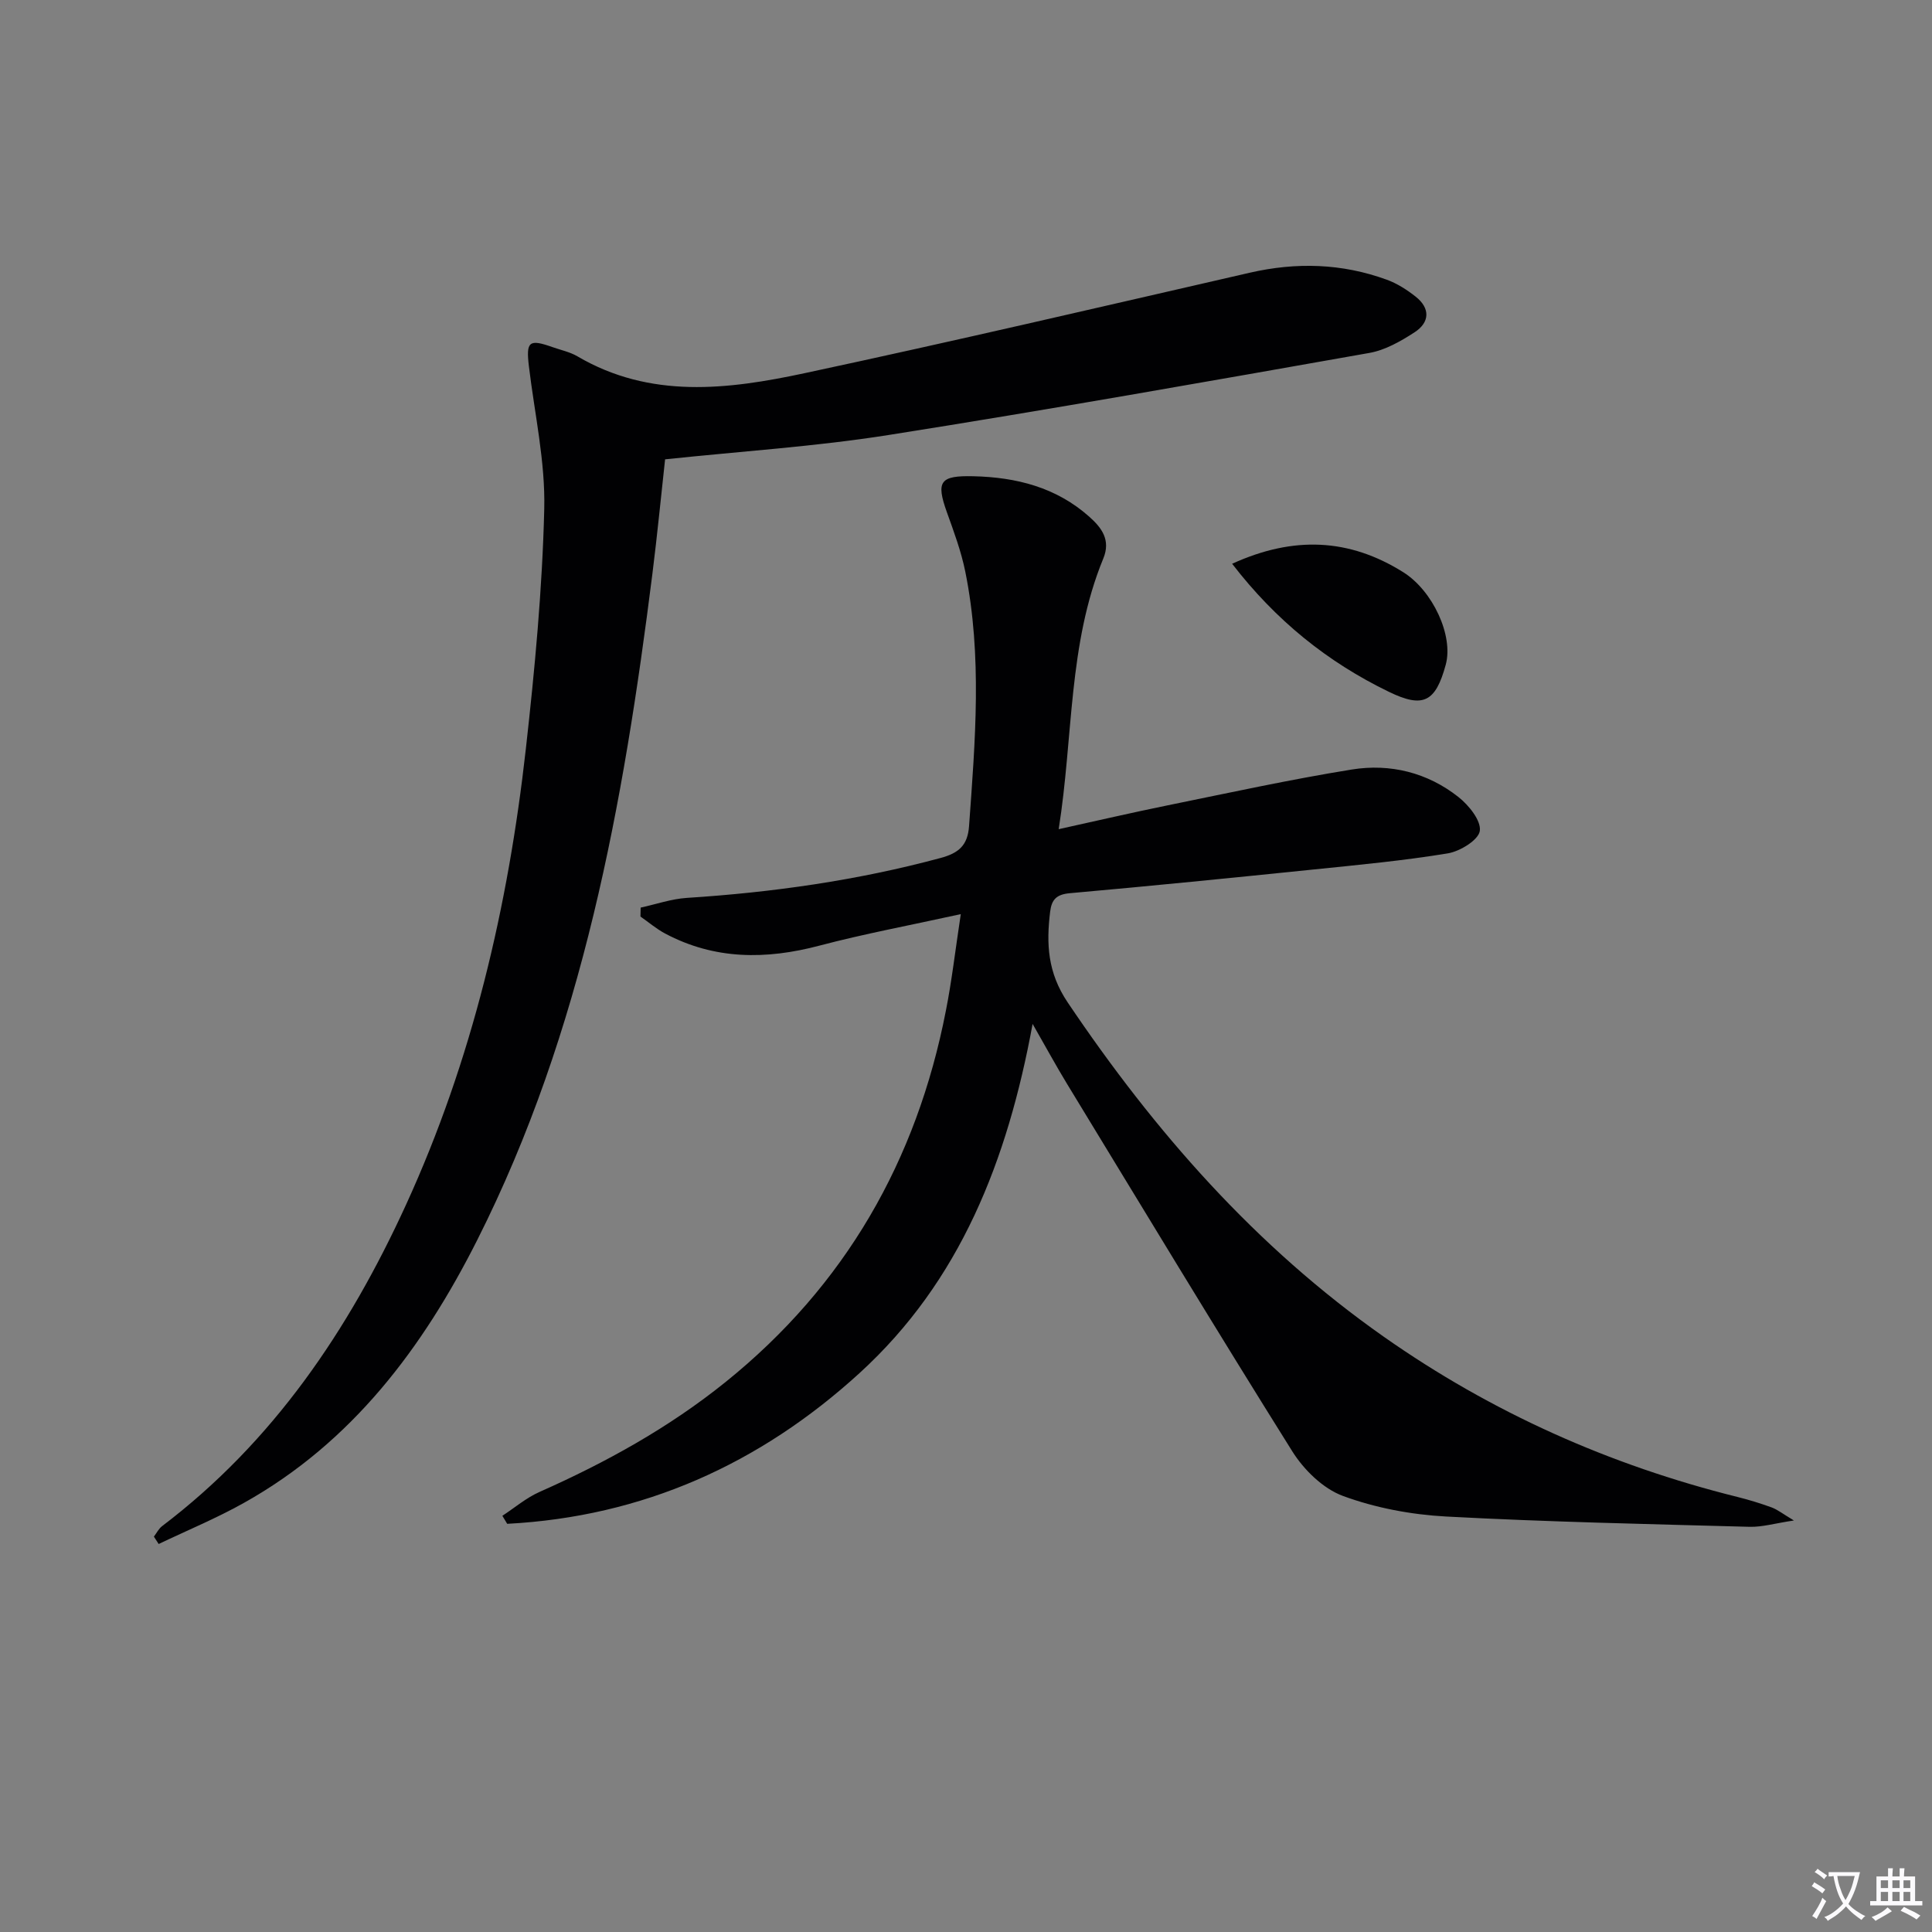 <svg enable-background="new 0 0 400 400" viewBox="0 0 400 400" xmlns="http://www.w3.org/2000/svg"><rect x="0" y="0" width="400" height="400" fill="#808080" stroke="none"/><path d="m377.9 391.2c-.2.3-.4.5-.6.8-.7-.6-1.4-1-2.2-1.5.2-.3.4-.5.5-.8.6.4 1.4.8 2.3 1.5zm-1.8 6.1c-.2-.2-.5-.4-.9-.6.4-.6.8-1.2 1.2-1.9s.7-1.3.9-1.9c.3.3.5.5.8.7-.7 1.3-1.4 2.6-2 3.7zm2.2-9c-.3.3-.5.5-.6.8-.6-.6-1.3-1.1-2-1.5.3-.3.5-.5.6-.7.6.5 1.3.9 2 1.4zm.3.2v-.9h2 4.5c-.3 1.3-.6 2.5-1 3.6s-.9 2.1-1.4 3c.4.5 1 1 1.6 1.4s1.2.8 1.9 1.1c-.3.2-.5.4-.8.8-.4-.3-1-.7-1.6-1.2s-1.2-1.1-1.6-1.6c-.5.6-1.1 1.1-1.7 1.6s-1.4.9-2.1 1.4c-.1-.3-.3-.5-.7-.8.6-.2 1.2-.5 1.9-1s1.4-1.1 2-1.8c-.5-.8-.9-1.6-1.2-2.5s-.6-2-.8-3.2c-.4.1-.7.1-1 .1zm2.5 2.7c.3 1 .7 1.7 1 2.2.3-.5.6-1.1 1-2s.6-1.9.9-3h-3.2-.4c.1.9.3 1.8.7 2.8z" fill="#fbfafc"/><path d="m396.5 388.5v1.5 3.6h1.5v.9c-.4 0-1 0-1.7 0h-7.9c-.5 0-.9 0-1.2 0v-.9h1.3v-3.5c0-.7 0-1.2 0-1.6h2.4c0-.8 0-1.4 0-1.7h1c0 .3-.1.8-.1 1.7h1.5c0-.8 0-1.4 0-1.7h1c0 .3-.1.9-.1 1.7zm-8.2 9.2c-.2-.3-.5-.5-.8-.8.8-.3 1.4-.6 1.9-.9s1-.7 1.4-1.1c.3.3.6.5.9.8-1.6 1-2.8 1.6-3.4 2zm2.6-6.8v-1.6h-1.5v1.6zm0 2.7v-1.9h-1.5v1.9zm2.4-2.7v-1.6h-1.5v1.6zm0 2.7v-1.9h-1.5v1.9zm.2 2 .7-.8c.4.2.9.5 1.6.8s1.3.7 1.8 1c-.3.3-.5.5-.8.8-.4-.3-1.5-1-3.3-1.8zm2-4.7v-1.6h-1.4v1.6zm0 2.7v-1.9h-1.4v1.9z" fill="#fbfafc"/><g fill="#010103"><path d="m198.92 189.26c-10.58 2.33-20.02 4.08-29.29 6.53-11.03 2.91-21.66 2.94-31.92-2.51-1.81-.96-3.41-2.34-5.11-3.52.01-.62.03-1.23.04-1.85 3.18-.69 6.34-1.8 9.55-2.01 17.78-1.14 35.33-3.62 52.56-8.27 3.7-1 5.59-2.56 5.88-6.57 1.27-17.61 2.76-35.22-.78-52.72-.85-4.2-2.37-8.28-3.82-12.32-2.28-6.38-1.39-7.58 5.49-7.42 8.91.21 17.14 2.29 23.97 8.35 2.59 2.3 4.53 4.83 2.93 8.7-7.29 17.72-6.18 36.8-9.23 56.02 7.87-1.73 15.21-3.44 22.59-4.94 12.68-2.58 25.33-5.35 38.1-7.41 7.95-1.28 15.67.63 22.08 5.7 2.14 1.69 4.72 4.88 4.42 7.01-.27 1.88-4.09 4.23-6.62 4.65-9.17 1.51-18.45 2.38-27.71 3.33-16.85 1.73-33.7 3.42-50.57 4.92-2.75.25-3.75 1.31-4.06 3.83-.81 6.66-.53 12.59 3.62 18.76 18.02 26.77 38.95 50.63 65.49 69.26 22.3 15.66 46.74 26.56 73.16 33.14 2.41.6 4.79 1.33 7.12 2.18 1.19.44 2.23 1.28 4.6 2.7-3.9.58-6.55 1.38-9.17 1.31-20.95-.57-41.91-1.01-62.84-2.13-7.21-.39-14.63-1.78-21.38-4.27-4.11-1.52-8.08-5.41-10.48-9.25-15.8-25.22-31.18-50.7-46.66-76.12-2.23-3.67-4.28-7.44-7.09-12.35-5.2 28.31-14.99 53.27-35.83 72.29-20.65 18.85-44.91 29.74-72.95 31.21-.33-.55-.67-1.11-1-1.66 2.55-1.67 4.94-3.72 7.69-4.94 13.75-6.1 26.8-13.31 38.55-22.78 24.75-19.95 39.54-45.81 45.58-76.83 1.22-6.14 1.93-12.37 3.09-20.02z"/><path d="m31.86 318.14c.57-.74 1-1.64 1.71-2.18 23.01-17.46 38.59-40.55 50.46-66.46 13.76-30.04 21.18-61.79 24.84-94.45 1.85-16.49 3.41-33.08 3.81-49.65.24-9.83-2-19.73-3.18-29.59-.61-5.12.02-5.67 4.9-3.94 1.72.61 3.59.99 5.14 1.9 15.11 8.87 31.16 6.89 47.01 3.5 30.8-6.59 61.47-13.76 92.17-20.8 9.66-2.22 19.11-1.95 28.4 1.44 2.14.78 4.17 2.08 5.97 3.5 3.07 2.42 2.93 5.34-.21 7.38-2.86 1.86-6.08 3.7-9.36 4.28-33.17 5.86-66.33 11.75-99.6 17-15.06 2.38-30.34 3.35-46.22 5.03-.81 7.34-1.6 15.55-2.63 23.72-5.99 47.57-14.41 94.56-36.26 137.91-11.25 22.31-25.92 41.9-48.3 54.42-5.69 3.19-11.76 5.7-17.66 8.52-.32-.49-.65-1.01-.99-1.53z"/><path d="m255.1 116.72c12.74-5.81 24.27-5.25 35.43 1.75 6.13 3.85 10.42 13.15 8.8 19.13-2.11 7.8-4.7 9.06-11.74 5.65-12.76-6.17-23.46-14.81-32.49-26.53z"/></g></svg>